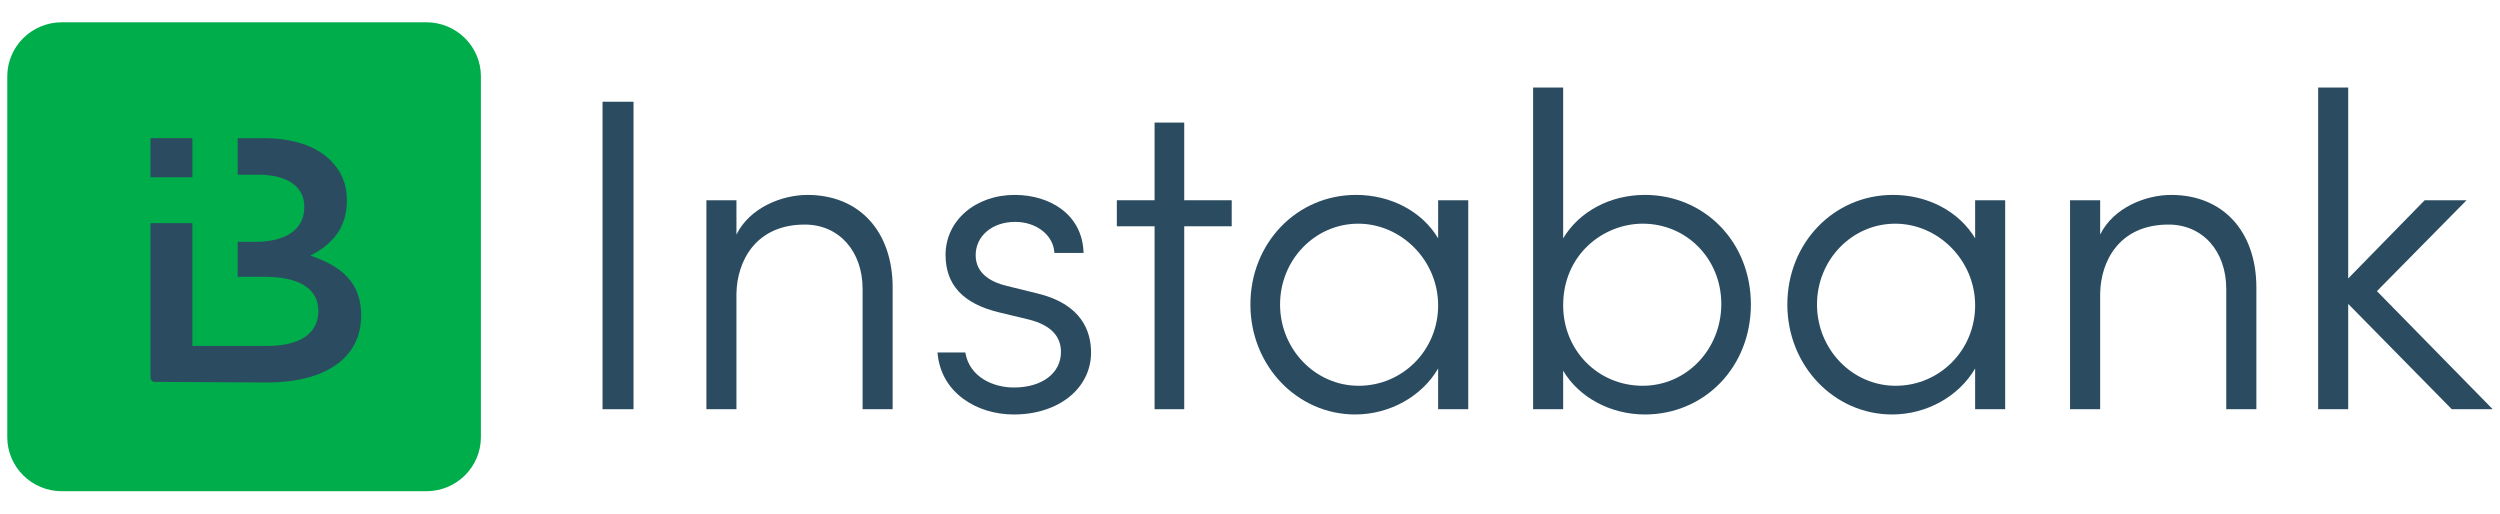 <svg xmlns:xlink="http://www.w3.org/1999/xlink" xmlns="http://www.w3.org/2000/svg" id="Layer_1" data-name="Layer 1" viewBox="0 0 2000 410.8" width="2000"  height="410.8" ><defs><style>      .cls-1 {        fill: #2B4C60;      }      .cls-1, .cls-2 {        stroke-width: 0px;      }      .cls-2 {        fill: #00ad4b;      }    </style></defs><path class="cls-2" d="M384.72,61.08v288.64c0,23.88-19.57,43.26-43.68,43.26H49.51c-24.14,0-43.68-19.38-43.68-43.26V61.08c0-23.9,19.54-43.26,43.68-43.26h291.53c24.11,0,43.68,19.36,43.68,43.26Z"/><g><path class="cls-1" d="M288.91,251.94v.63c0,34.59-29.89,53.41-75.03,53.41l-90.77-.47c-1.67-.34-2.72-1.9-2.72-3.57v-123.42h33.52v98.21h60.31c25.12,0,40.43-9.71,40.43-27.72v-.54c0-16.85-14.28-27.04-43.01-27.04h-21.49v-27.97h13.99c23.46,0,39.29-9.17,39.29-27.65v-.59c0-15.79-13.33-25.46-36.81-25.46h-16.47v-29.23h20.92c22.82,0,41.32,6.1,52.73,17.15,9.2,8.88,13.71,19.32,13.71,32.44v.61c0,4.36-.48,8.43-1.46,12.13-.27,1.2-.62,2.46-1.05,3.61-.34,1.13-.78,2.28-1.32,3.28-.41,1.13-.96,2.12-1.46,3.21-.62.99-1.19,2.01-1.78,2.94-.57.88-1.14,1.74-1.83,2.53-.16.2-.3.34-.34.5-.57.79-1.12,1.47-1.89,2.12-4.52,5.15-10.22,9.17-16.06,12.34-.68.32-1.46.79-2.14,1.13.75.27,1.6.52,2.28.72.71.27,1.46.47,2.08.75,1.39.59,2.85,1.13,4.27,1.74,1.44.54,2.9,1.27,4.24,1.94,1.23.61,2.35,1.15,3.54,1.9,1.25.66,2.44,1.31,3.54,2.06,2.33,1.47,4.47,3.1,6.41,4.68l.18.2c.91.95,1.83,1.81,2.72,2.73.91.95,1.83,1.88,2.6,2.96.82.99,1.51,2.08,2.28,3.14.64.99,1.12,1.88,1.6,2.87.5.84.91,1.54,1.21,2.37.34.79.68,1.54.96,2.33,1.87,4.95,2.83,10.71,2.83,17.06Z"/><rect class="cls-1" x="120.4" y="110.51" width="33.52" height="31.29"/></g><g><rect class="cls-1" x="482.03" y="81.39" width="24.79" height="245.98"/><path class="cls-1" d="M714.12,230.08v97.29h-24.04v-96.22c0-30.35-19.02-51.5-46.21-51.5-39.64,0-54.23,29.65-54.71,55.08v92.64h-24.04v-167.17h24.04v27.41c10.79-21.74,36.65-31.68,56.85-31.68,41.41,0,68.12,29.12,68.12,74.16Z"/><path class="cls-1" d="M872.85,281.96c0,28.74-25.97,49.63-61.76,49.63-15.01,0-29.33-4.38-40.28-12.4-12.23-8.92-19.39-21.53-20.73-36.49l-.05-.75h22.23l.11.59c3.37,18.97,21.91,27.46,38.73,27.46,22.55,0,37.67-11.43,37.67-28.42,0-12.98-8.66-21.69-25.75-25.97l-23.78-5.72c-28.8-6.95-42.79-22.01-42.79-46.05,0-27.3,23.83-47.92,55.35-47.92,14.43,0,27.73,4.11,37.56,11.49,10.9,8.28,16.94,20.09,17.47,34.25v.69h-23.35v-.59c-1.02-13.84-14.48-24.26-31.31-24.26-18.33,0-31.63,11.22-31.63,26.66s13.62,21.91,25,24.58l24.52,6.04c35.37,8.55,42.79,30.35,42.79,47.18Z"/><polygon class="cls-1" points="985.37 160.2 985.37 181.03 947.38 181.03 947.38 327.37 923.66 327.37 923.66 181.03 893.47 181.03 893.47 160.2 923.66 160.2 923.66 98.06 947.38 98.06 947.38 160.2 985.37 160.2"/><path class="cls-1" d="M1150.51,160.2v30.45c-12.82-21.48-37.77-34.73-65.72-34.73-47.34,0-84.47,38.52-84.47,87.67s37.61,87.99,83.77,87.99c27.62,0,53.37-14.37,66.41-36.76v32.54h24.1v-167.17h-24.1ZM1086.93,308.62c-34.67,0-62.88-29.17-62.88-65.02s28.05-64.65,62.51-64.65,63.95,29.33,63.95,65.34-28.53,64.33-63.58,64.33Z"/><path class="cls-1" d="M1375.92,180.71c-15.76-15.97-37.08-24.79-60-24.79-27.73,0-52.52,13.25-65.39,34.73v-120.64h-24.04v257.36h24.04v-30.83c12.56,21.37,37.93,35.05,65.39,35.05,22.92,0,44.24-8.87,60-24.95,15.97-16.35,24.79-38.73,24.79-63.04s-8.82-46.64-24.79-62.88ZM1314.16,308.62c-35.69,0-63.63-28.26-63.63-64.33,0-40.92,32.38-65.34,63.63-65.34,35.26,0,62.88,28.21,62.88,64.27s-27.62,65.39-62.88,65.39Z"/><path class="cls-1" d="M1580.11,160.2v30.45c-12.88-21.48-37.83-34.73-65.77-34.73-47.34,0-84.47,38.52-84.47,87.67s37.61,87.99,83.77,87.99c27.62,0,53.37-14.37,66.46-36.76v32.54h24.04v-167.17h-24.04ZM1516.48,308.62c-34.67,0-62.88-29.17-62.88-65.02s28.05-64.65,62.56-64.65,63.95,29.33,63.95,65.34-28.53,64.33-63.63,64.33Z"/><path class="cls-1" d="M1805.1,230.08v97.29h-24.1v-96.22c0-30.35-18.97-51.5-46.16-51.5-39.7,0-54.28,29.65-54.71,55.08v92.64h-24.1v-167.17h24.1v27.41c10.79-21.74,36.65-31.68,56.85-31.68,41.35,0,68.12,29.12,68.12,74.16Z"/><polygon class="cls-1" points="1994.17 327.37 1961.42 327.37 1961.21 327.15 1878.56 243.11 1878.56 327.37 1854.52 327.37 1854.52 70.01 1878.56 70.01 1878.56 222.76 1939.73 160.2 1973.23 160.2 1901.53 232.91 1994.17 327.37"/></g></svg>